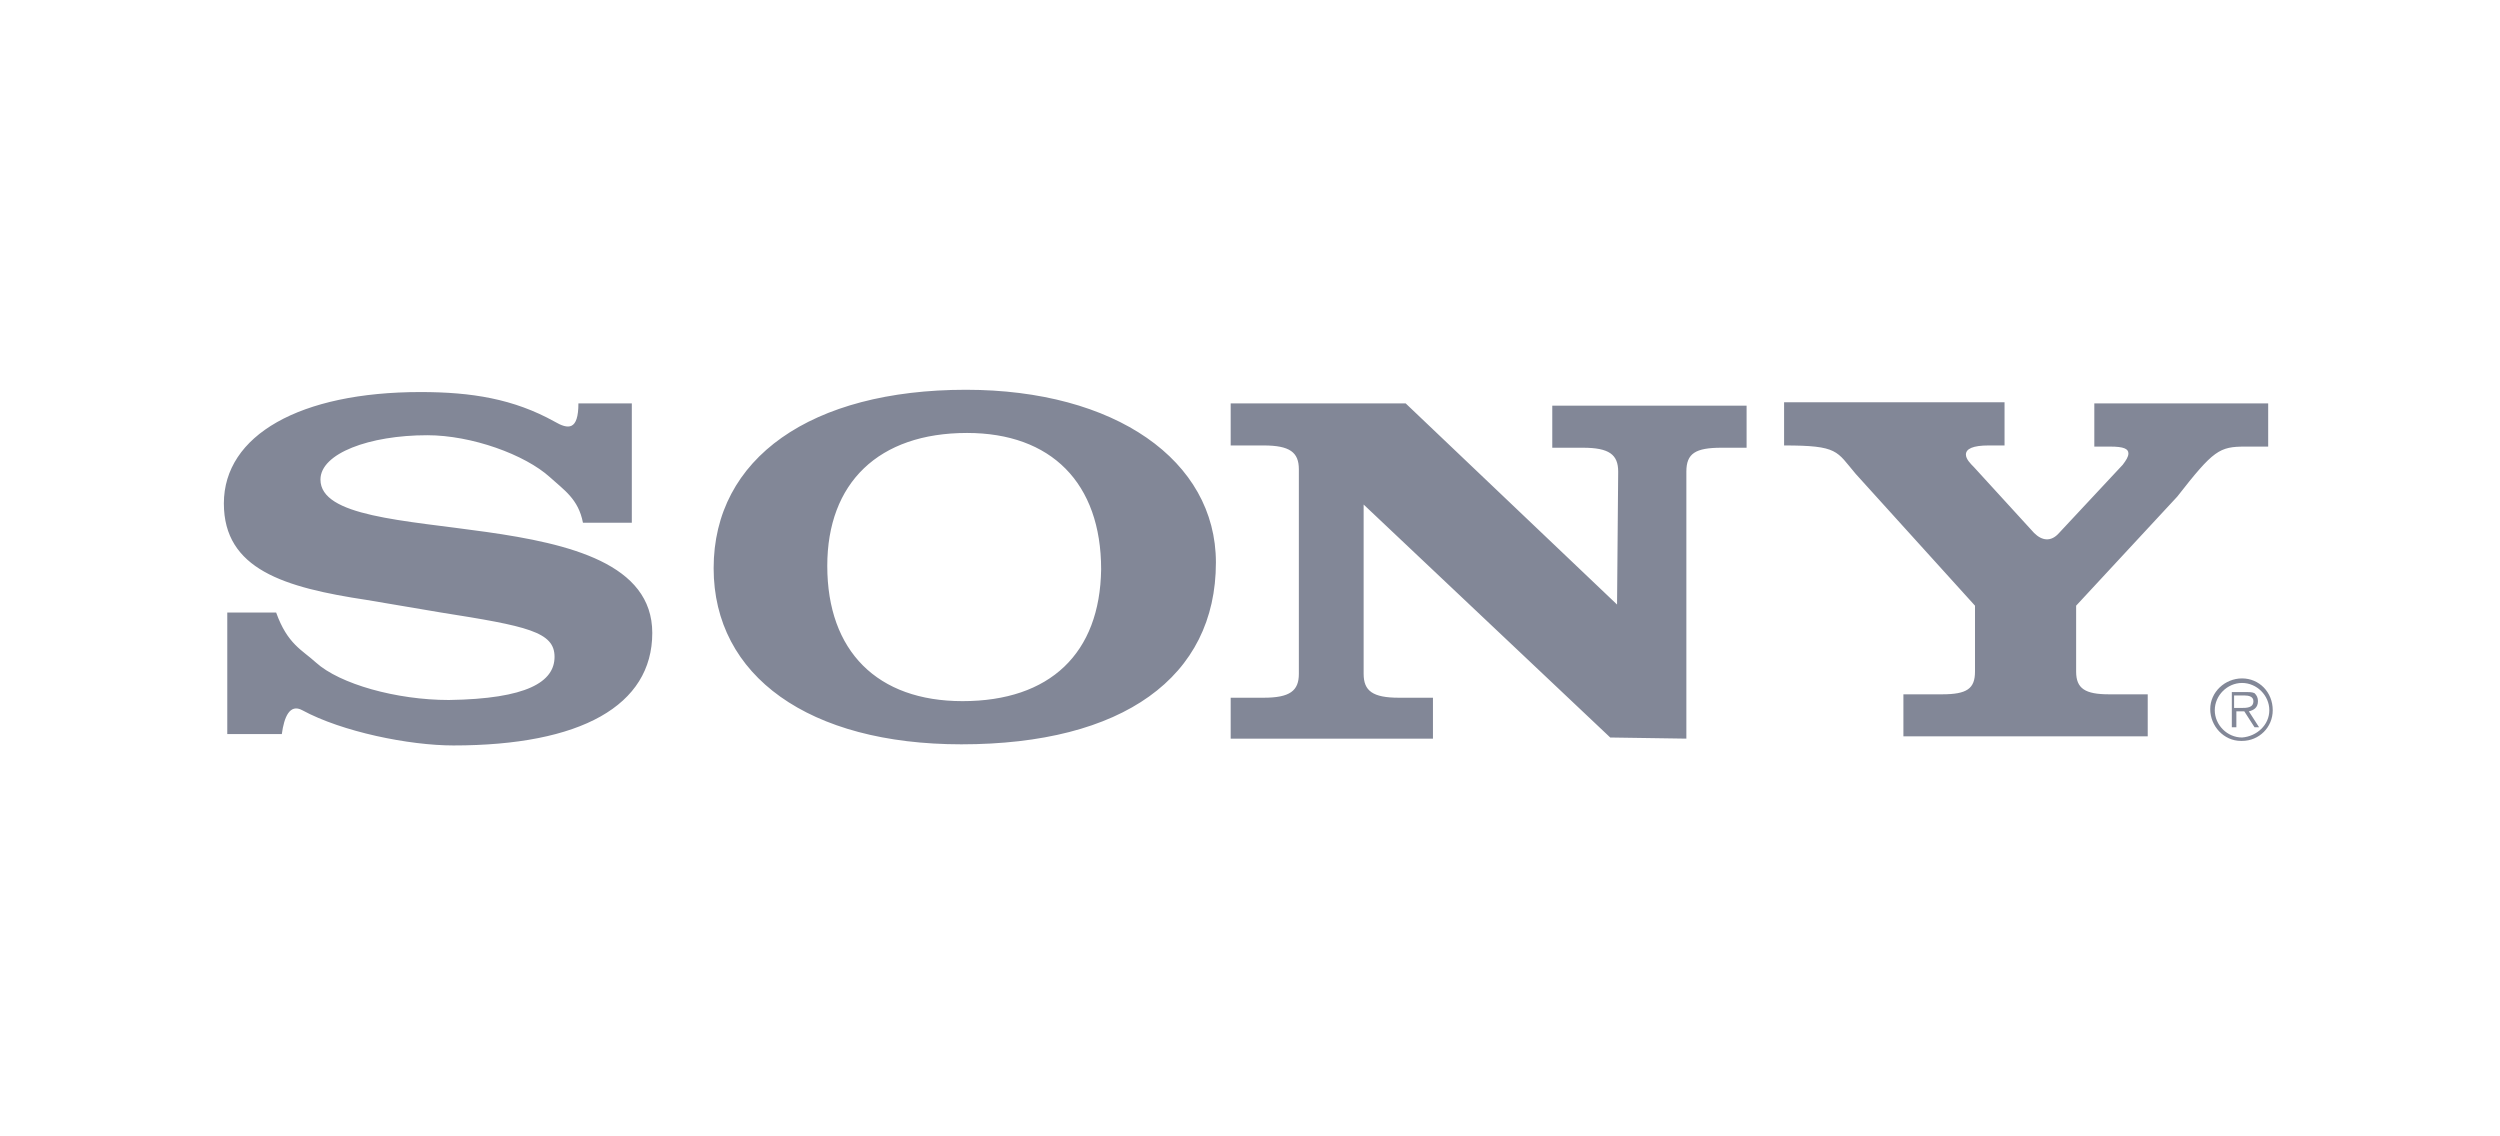 <?xml version="1.0" encoding="UTF-8"?>
<!-- Generator: Adobe Illustrator 28.0.0, SVG Export Plug-In . SVG Version: 6.00 Build 0)  -->
<svg xmlns="http://www.w3.org/2000/svg" xmlns:xlink="http://www.w3.org/1999/xlink" version="1.1" id="Camada_1" x="0px" y="0px" viewBox="0 0 220 100" style="enable-background:new 0 0 220 100;" xml:space="preserve">
<style type="text/css">
	.st0{fill-rule:evenodd;clip-rule:evenodd;fill:#828797;}
</style>
<g>
	<g>
		<path class="st0" d="M197.3,59.7c-1.5,0-2.8,1.2-2.8,2.7s1.2,2.8,2.7,2.8h0.1c1.5,0,2.7-1.2,2.7-2.7l0,0    C200,60.9,198.8,59.7,197.3,59.7L197.3,59.7z M197.3,64.9c-1.3,0-2.4-1.1-2.4-2.4l0,0c0-1.3,1.1-2.4,2.4-2.4l0,0    c1.3,0,2.4,1.1,2.4,2.4l0,0C199.7,63.8,198.6,64.8,197.3,64.9L197.3,64.9z"></path>
		<path class="st0" d="M198.7,61.7c0-0.3-0.1-0.5-0.3-0.7c-0.2-0.1-0.5-0.1-0.7-0.1h-1.3V64h0.4v-1.4h0.7l0.9,1.4h0.4l-0.9-1.4    C198.3,62.5,198.7,62.3,198.7,61.7L198.7,61.7z M197.2,62.3h-0.6v-1.1h0.9c0.4,0,0.8,0.1,0.8,0.5    C198.3,62.3,197.7,62.3,197.2,62.3z M181.2,46.9l5.6-6c0.3-0.4,0.5-0.7,0.5-1c0-0.4-0.4-0.6-1.6-0.6h-1.4v-3.8h15.3v3.8h-2    c-2.3,0-2.8,0.3-6,4.4l-8.9,9.6v5.8c0,1.5,0.8,2,2.9,2h3.4v3.7h-21.5v-3.7h3.4c2.2,0,2.9-0.5,2.9-2v-5.8l-10.5-11.6    c-1.7-2-1.5-2.5-6.3-2.5v-3.8h19.4v3.8H175c-1.4,0-2,0.3-2,0.8c0,0.4,0.4,0.8,0.7,1.1l5.3,5.8C179.7,47.6,180.5,47.7,181.2,46.9    L181.2,46.9z M50.9,35.5h4.7V46h-4.3c-0.4-2.1-1.7-2.9-2.9-4c-2.2-2-6.9-3.7-10.8-3.7c-5.1,0-9.4,1.6-9.4,3.9    c0,6.5,29.2,1.3,29.2,13.5c0,6.4-6.3,9.9-17.5,9.9c-3.9,0-9.8-1.2-13.3-3.1c-1.1-0.6-1.6,0.6-1.8,2.1H20V53.9h4.3    c1,2.8,2.3,3.3,3.5,4.4c2.1,1.9,7.1,3.3,11.7,3.3c6.9-0.1,9.3-1.6,9.3-3.8s-2.4-2.7-10-3.9l-6.5-1.1c-7.3-1.1-12.6-2.7-12.6-8.5    c0-6,6.7-9.8,17.3-9.8c4.5,0,8.2,0.6,11.8,2.6C50,37.8,50.9,37.9,50.9,35.5L50.9,35.5z M142.3,53.2l0.1-11.7    c0-1.5-0.8-2.1-3.1-2.1h-2.7v-3.7h17.1v3.7h-2.2c-2.3,0-3.1,0.5-3.1,2.1V65l-6.7-0.1L120,44.4v14.9c0,1.5,0.8,2.1,3.1,2.1h3V65    h-17.8v-3.6h2.9c2.3,0,3.1-0.6,3.1-2.1v-18c0-1.5-0.8-2.1-3.1-2.1h-2.9v-3.7h15.4L142.3,53.2z M85,34.3c-13.6,0-22.2,6-22.2,15.7    c0,9.5,8.4,15.5,21.8,15.5c14.2,0,22.4-5.9,22.4-16C107,40.5,98.1,34.3,85,34.3L85,34.3z M84.7,61.7c-7.5,0-11.9-4.4-11.9-11.9    c0-7.3,4.5-11.7,12.3-11.7c7.4,0,11.8,4.4,11.8,12C96.8,57.5,92.4,61.7,84.7,61.7L84.7,61.7z"></path>
	</g>
</g>
</svg>
